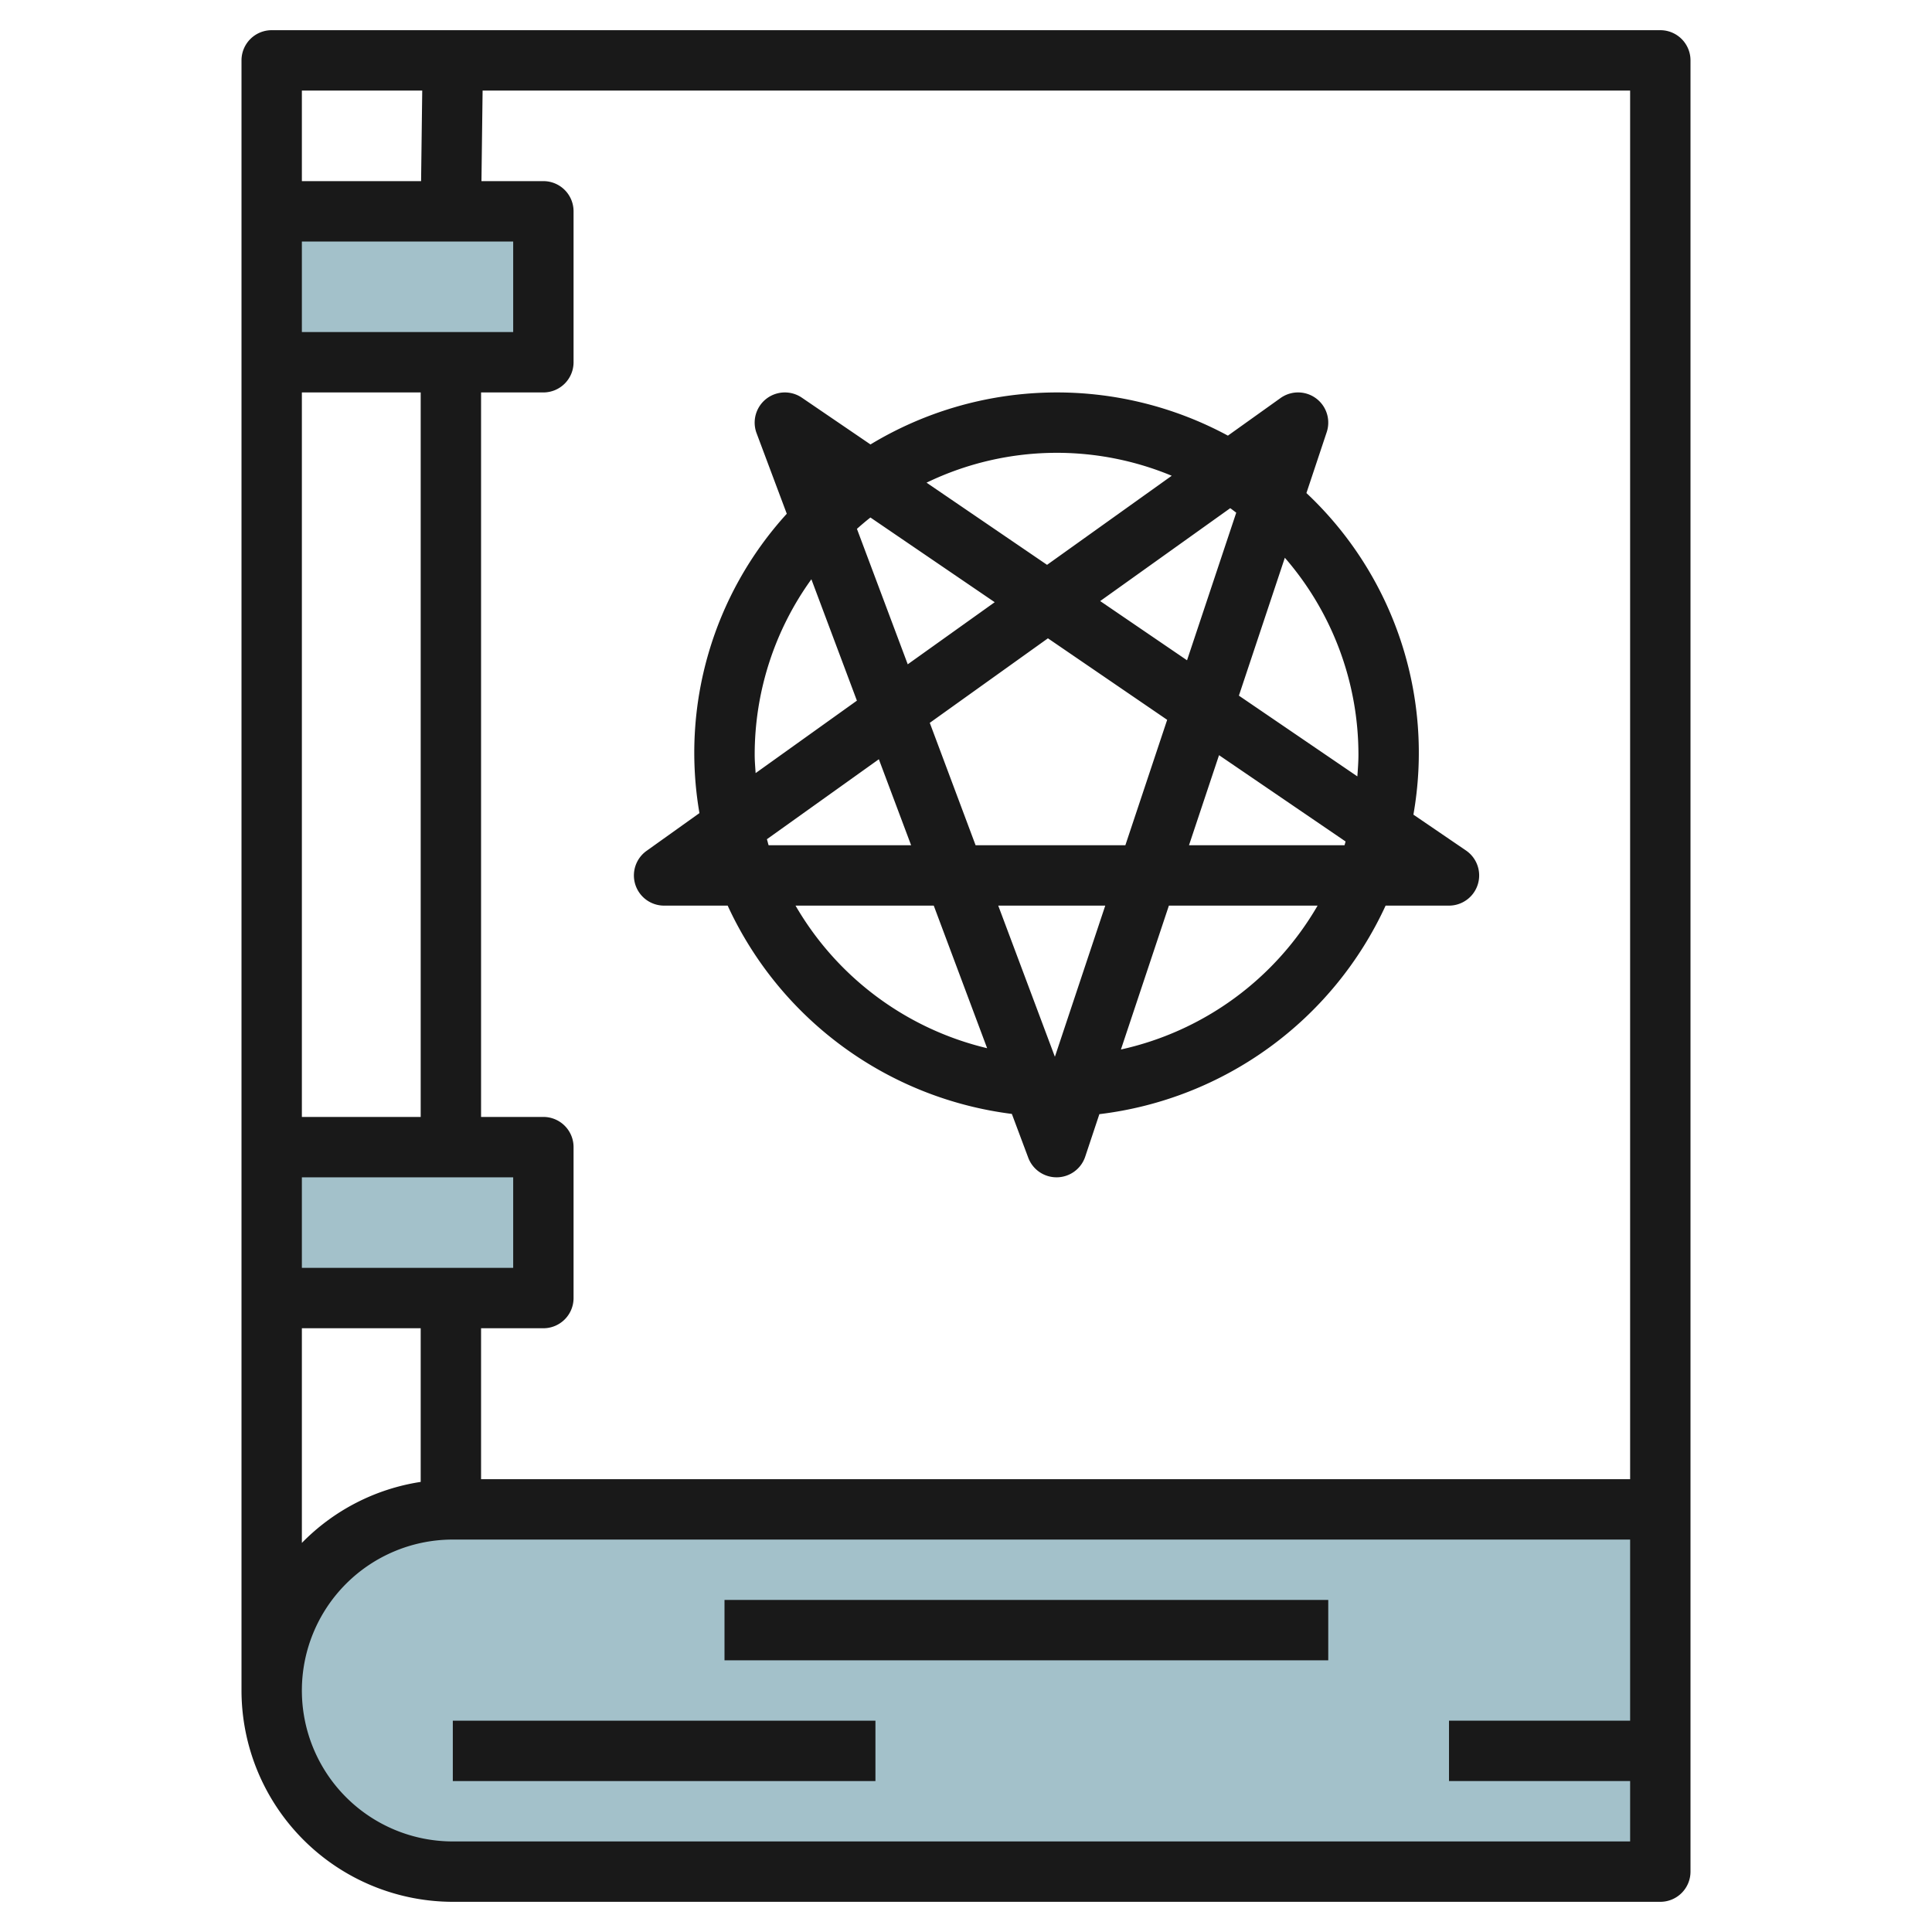 <svg id="Layer_3" height="512" viewBox="0 0 64 64" width="512" xmlns="http://www.w3.org/2000/svg" data-name="Layer 3"><path d="m55 62h-40a6 6 0 0 1 -6-6 6 6 0 0 1 6-6h40z" fill="#a3c1ca"/><path d="m9 7h9l-.001 5h-8.999" fill="#a3c1ca"/><path d="m9 38h9l-.001 5h-8.999" fill="#a3c1ca"/><g fill="#191919"><path d="m15 63h40a1 1 0 0 0 1-1v-60a1 1 0 0 0 -1-1h-46a1 1 0 0 0 -1 1v54a7.008 7.008 0 0 0 7 7zm39-14h-38.064v-5h2.064a1 1 0 0 0 1-1v-5a1 1 0 0 0 -1-1h-2.064v-24h2.064a1 1 0 0 0 1-1v-5a1 1 0 0 0 -1-1h-2.051l.038-3h38.013zm-37-41v3h-7v-3zm-3.064 5v24h-3.936v-24zm3.064 26v3h-7v-3zm-3.013-36-.038 3h-3.949v-3zm-3.987 41h3.936v5.09a6.977 6.977 0 0 0 -3.936 2.021zm5 7h39v6h-6v2h6v2h-39a5 5 0 0 1 0-10z"/><path d="m24 53h20v2h-20z"/><path d="m15 57h14v2h-14z"/><path d="m22 30h2.105a12.017 12.017 0 0 0 9.414 6.9l.544 1.453a1 1 0 0 0 .937.647h.019a1 1 0 0 0 .93-.684l.469-1.408a12.016 12.016 0 0 0 9.482-6.908h2.1a1 1 0 0 0 .563-1.826l-1.742-1.188a11.8 11.8 0 0 0 -3.544-10.653l.672-2.017a1 1 0 0 0 -1.53-1.13l-1.743 1.245a11.928 11.928 0 0 0 -11.84.292l-2.273-1.549a1 1 0 0 0 -1.5 1.177l1 2.668a11.759 11.759 0 0 0 -2.893 9.916l-1.752 1.251a1 1 0 0 0 .582 1.814zm6.834-12.857 4.117 2.806-2.881 2.057-1.683-4.487c.146-.13.294-.256.447-.376zm12.118-.16-1.63 4.89-2.877-1.962 4.308-3.077c.068.048.132.099.199.149zm3.587 11.017h-5.152l.995-2.984 4.192 2.859c-.012.041-.022.084-.035.125zm-5.875-4.155-1.385 4.155h-4.961l-1.518-4.055 3.914-2.8zm-3.717 11.155h-.005l-1.874-5h3.545zm-4.765-7h-4.721c-.021-.067-.036-.136-.056-.2l3.708-2.649zm-3.829 2h4.579l1.768 4.723a10.022 10.022 0 0 1 -6.347-4.723zm10.779 4.766 1.589-4.766h4.926a10.024 10.024 0 0 1 -6.515 4.766zm7.868-9.766c0 .243-.019.481-.036.719l-3.924-2.675 1.522-4.568a9.947 9.947 0 0 1 2.438 6.524zm-10-10a9.93 9.93 0 0 1 3.815.76l-4.13 2.951-3.992-2.722a9.92 9.92 0 0 1 4.307-.989zm-10 10a9.932 9.932 0 0 1 1.878-5.811l1.508 4.021-3.355 2.4c-.013-.205-.031-.405-.031-.61z"/></g></svg>